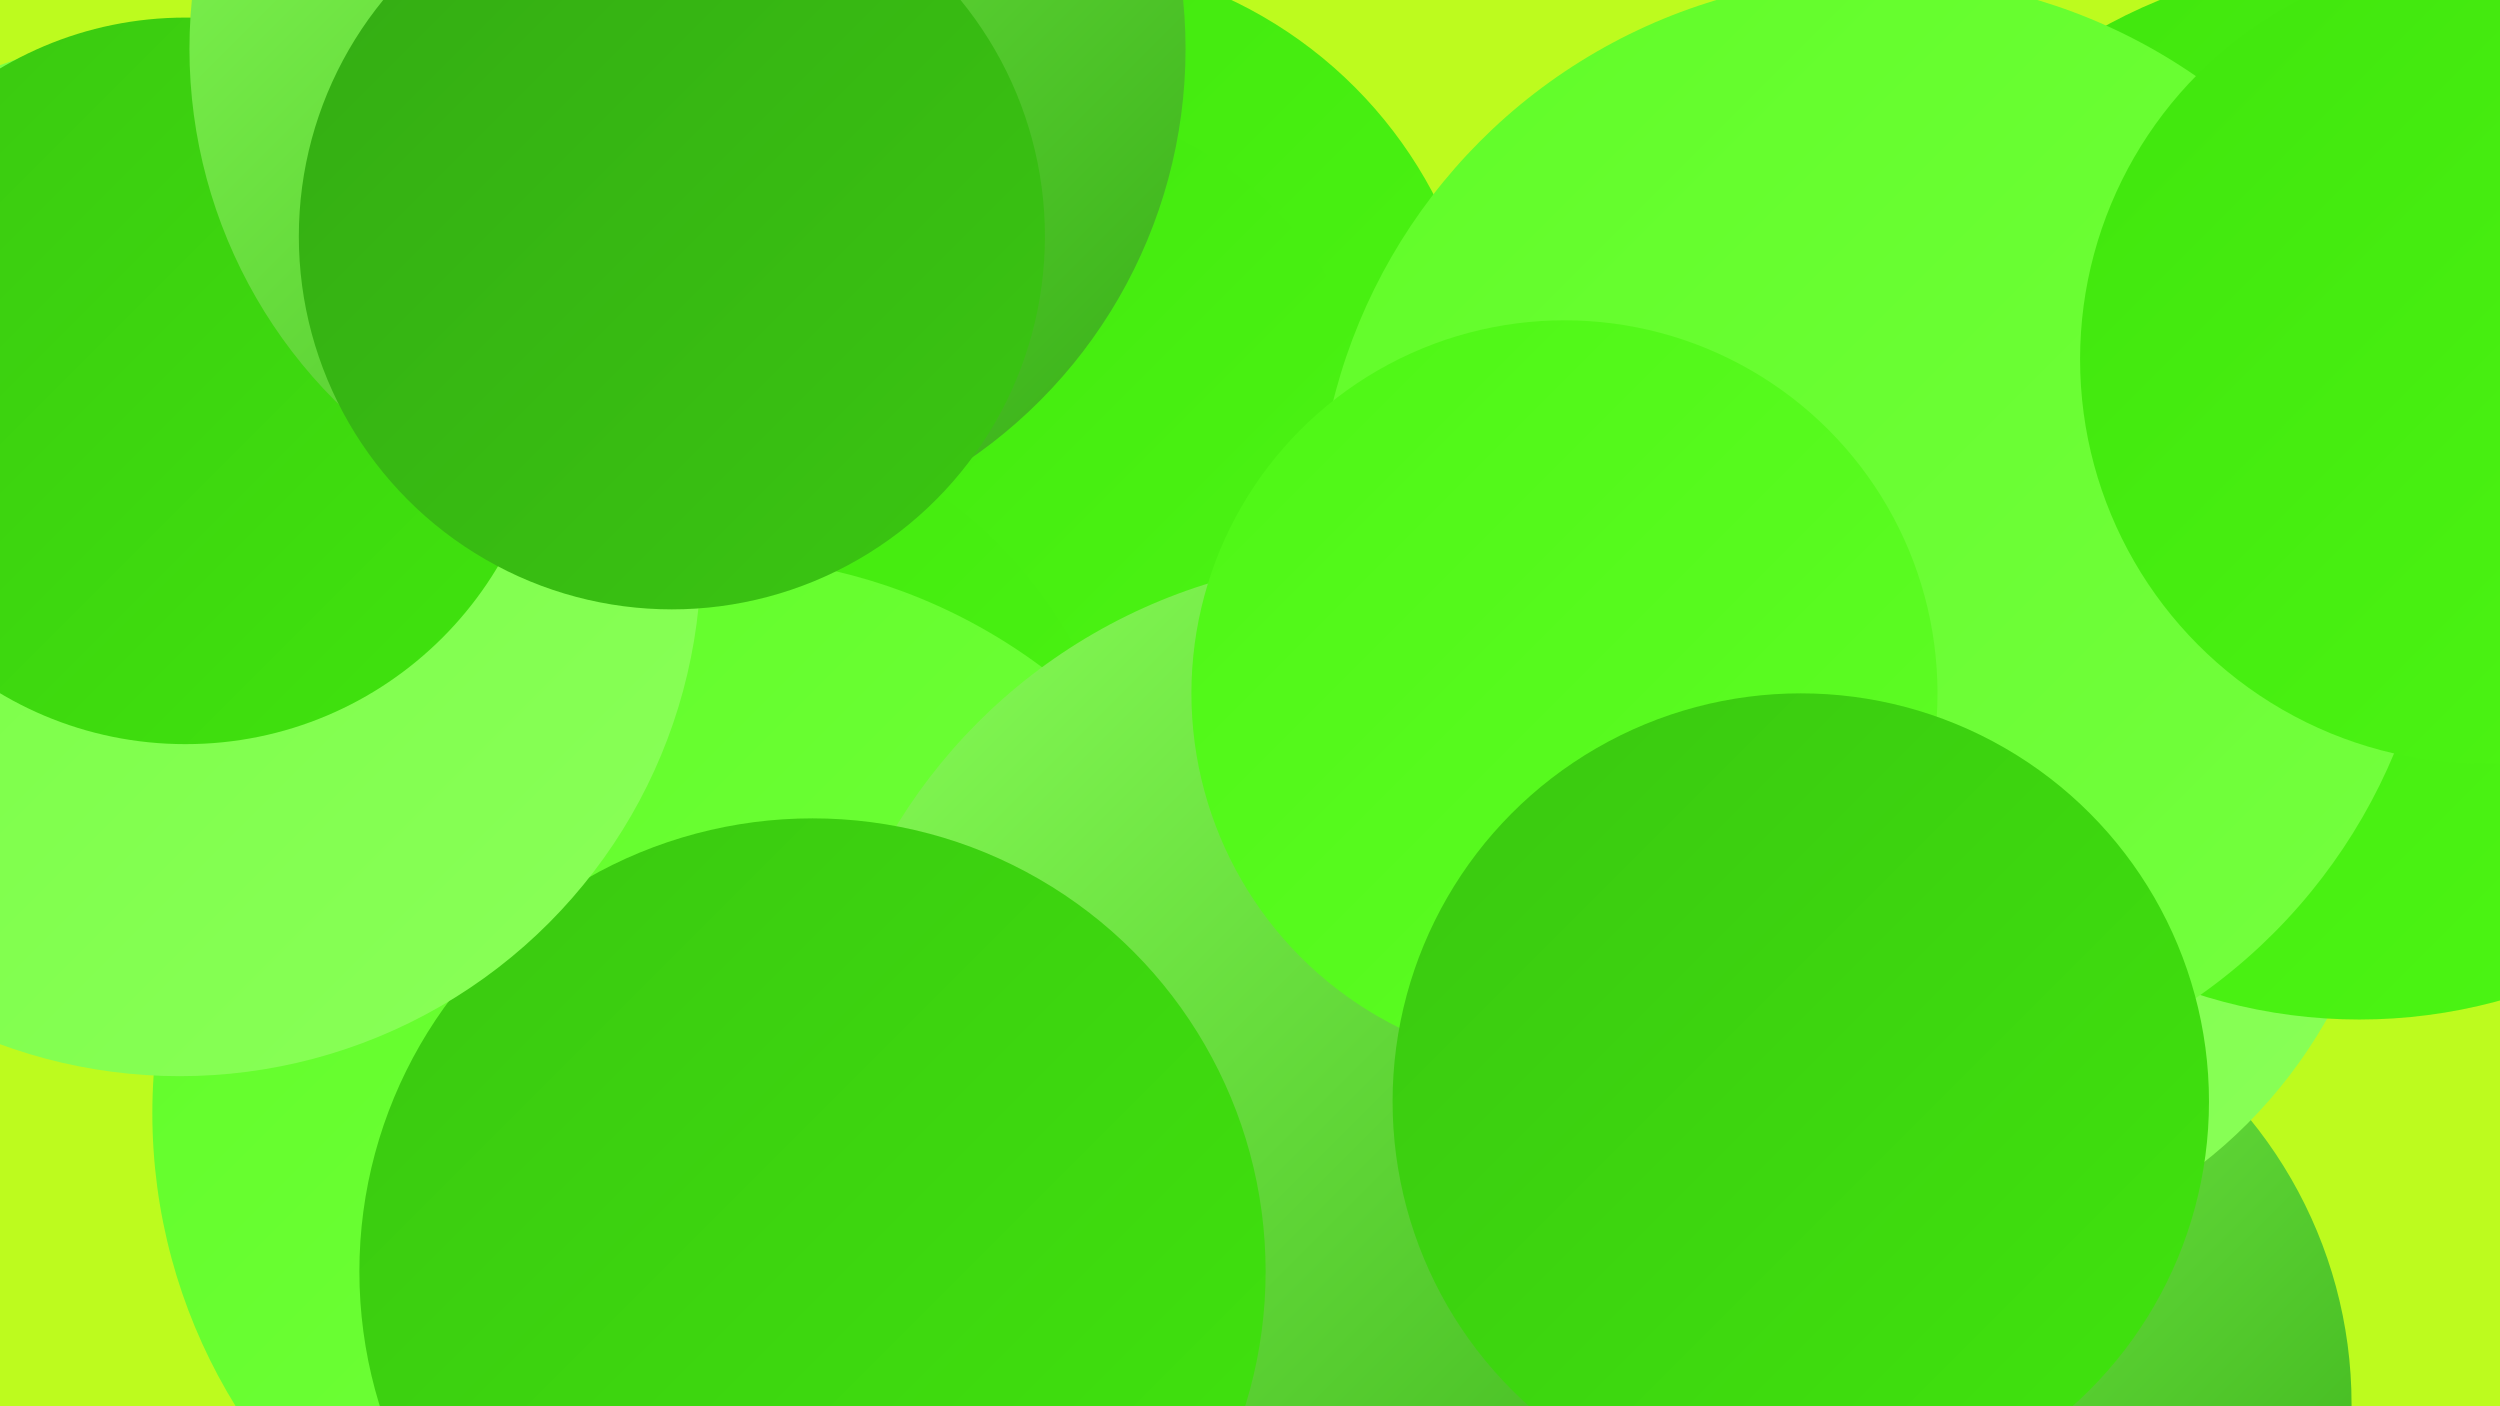 <?xml version="1.0" encoding="UTF-8"?><svg width="1280" height="720" xmlns="http://www.w3.org/2000/svg"><defs><linearGradient id="grad0" x1="0%" y1="0%" x2="100%" y2="100%"><stop offset="0%" style="stop-color:#34ab14;stop-opacity:1" /><stop offset="100%" style="stop-color:#3ac711;stop-opacity:1" /></linearGradient><linearGradient id="grad1" x1="0%" y1="0%" x2="100%" y2="100%"><stop offset="0%" style="stop-color:#3ac711;stop-opacity:1" /><stop offset="100%" style="stop-color:#40e50d;stop-opacity:1" /></linearGradient><linearGradient id="grad2" x1="0%" y1="0%" x2="100%" y2="100%"><stop offset="0%" style="stop-color:#40e50d;stop-opacity:1" /><stop offset="100%" style="stop-color:#4df714;stop-opacity:1" /></linearGradient><linearGradient id="grad3" x1="0%" y1="0%" x2="100%" y2="100%"><stop offset="0%" style="stop-color:#4df714;stop-opacity:1" /><stop offset="100%" style="stop-color:#60fd27;stop-opacity:1" /></linearGradient><linearGradient id="grad4" x1="0%" y1="0%" x2="100%" y2="100%"><stop offset="0%" style="stop-color:#60fd27;stop-opacity:1" /><stop offset="100%" style="stop-color:#75ff40;stop-opacity:1" /></linearGradient><linearGradient id="grad5" x1="0%" y1="0%" x2="100%" y2="100%"><stop offset="0%" style="stop-color:#75ff40;stop-opacity:1" /><stop offset="100%" style="stop-color:#8aff59;stop-opacity:1" /></linearGradient><linearGradient id="grad6" x1="0%" y1="0%" x2="100%" y2="100%"><stop offset="0%" style="stop-color:#8aff59;stop-opacity:1" /><stop offset="100%" style="stop-color:#34ab14;stop-opacity:1" /></linearGradient></defs><rect width="1280" height="720" fill="#bdfb1e" /><circle cx="533" cy="205" r="227" fill="url(#grad2)" /><circle cx="915" cy="303" r="199" fill="url(#grad0)" /><circle cx="517" cy="240" r="190" fill="url(#grad2)" /><circle cx="973" cy="719" r="231" fill="url(#grad6)" /><circle cx="1022" cy="337" r="241" fill="url(#grad1)" /><circle cx="1001" cy="279" r="255" fill="url(#grad1)" /><circle cx="973" cy="398" r="251" fill="url(#grad5)" /><circle cx="1208" cy="251" r="271" fill="url(#grad2)" /><circle cx="351" cy="438" r="226" fill="url(#grad2)" /><circle cx="961" cy="275" r="287" fill="url(#grad4)" /><circle cx="363" cy="570" r="285" fill="url(#grad4)" /><circle cx="703" cy="572" r="286" fill="url(#grad6)" /><circle cx="416" cy="651" r="232" fill="url(#grad1)" /><circle cx="92" cy="284" r="267" fill="url(#grad5)" /><circle cx="95" cy="195" r="186" fill="url(#grad1)" /><circle cx="1272" cy="184" r="207" fill="url(#grad2)" /><circle cx="801" cy="355" r="191" fill="url(#grad3)" /><circle cx="922" cy="564" r="209" fill="url(#grad1)" /><circle cx="352" cy="25" r="255" fill="url(#grad6)" /><circle cx="344" cy="121" r="191" fill="url(#grad0)" /></svg>
